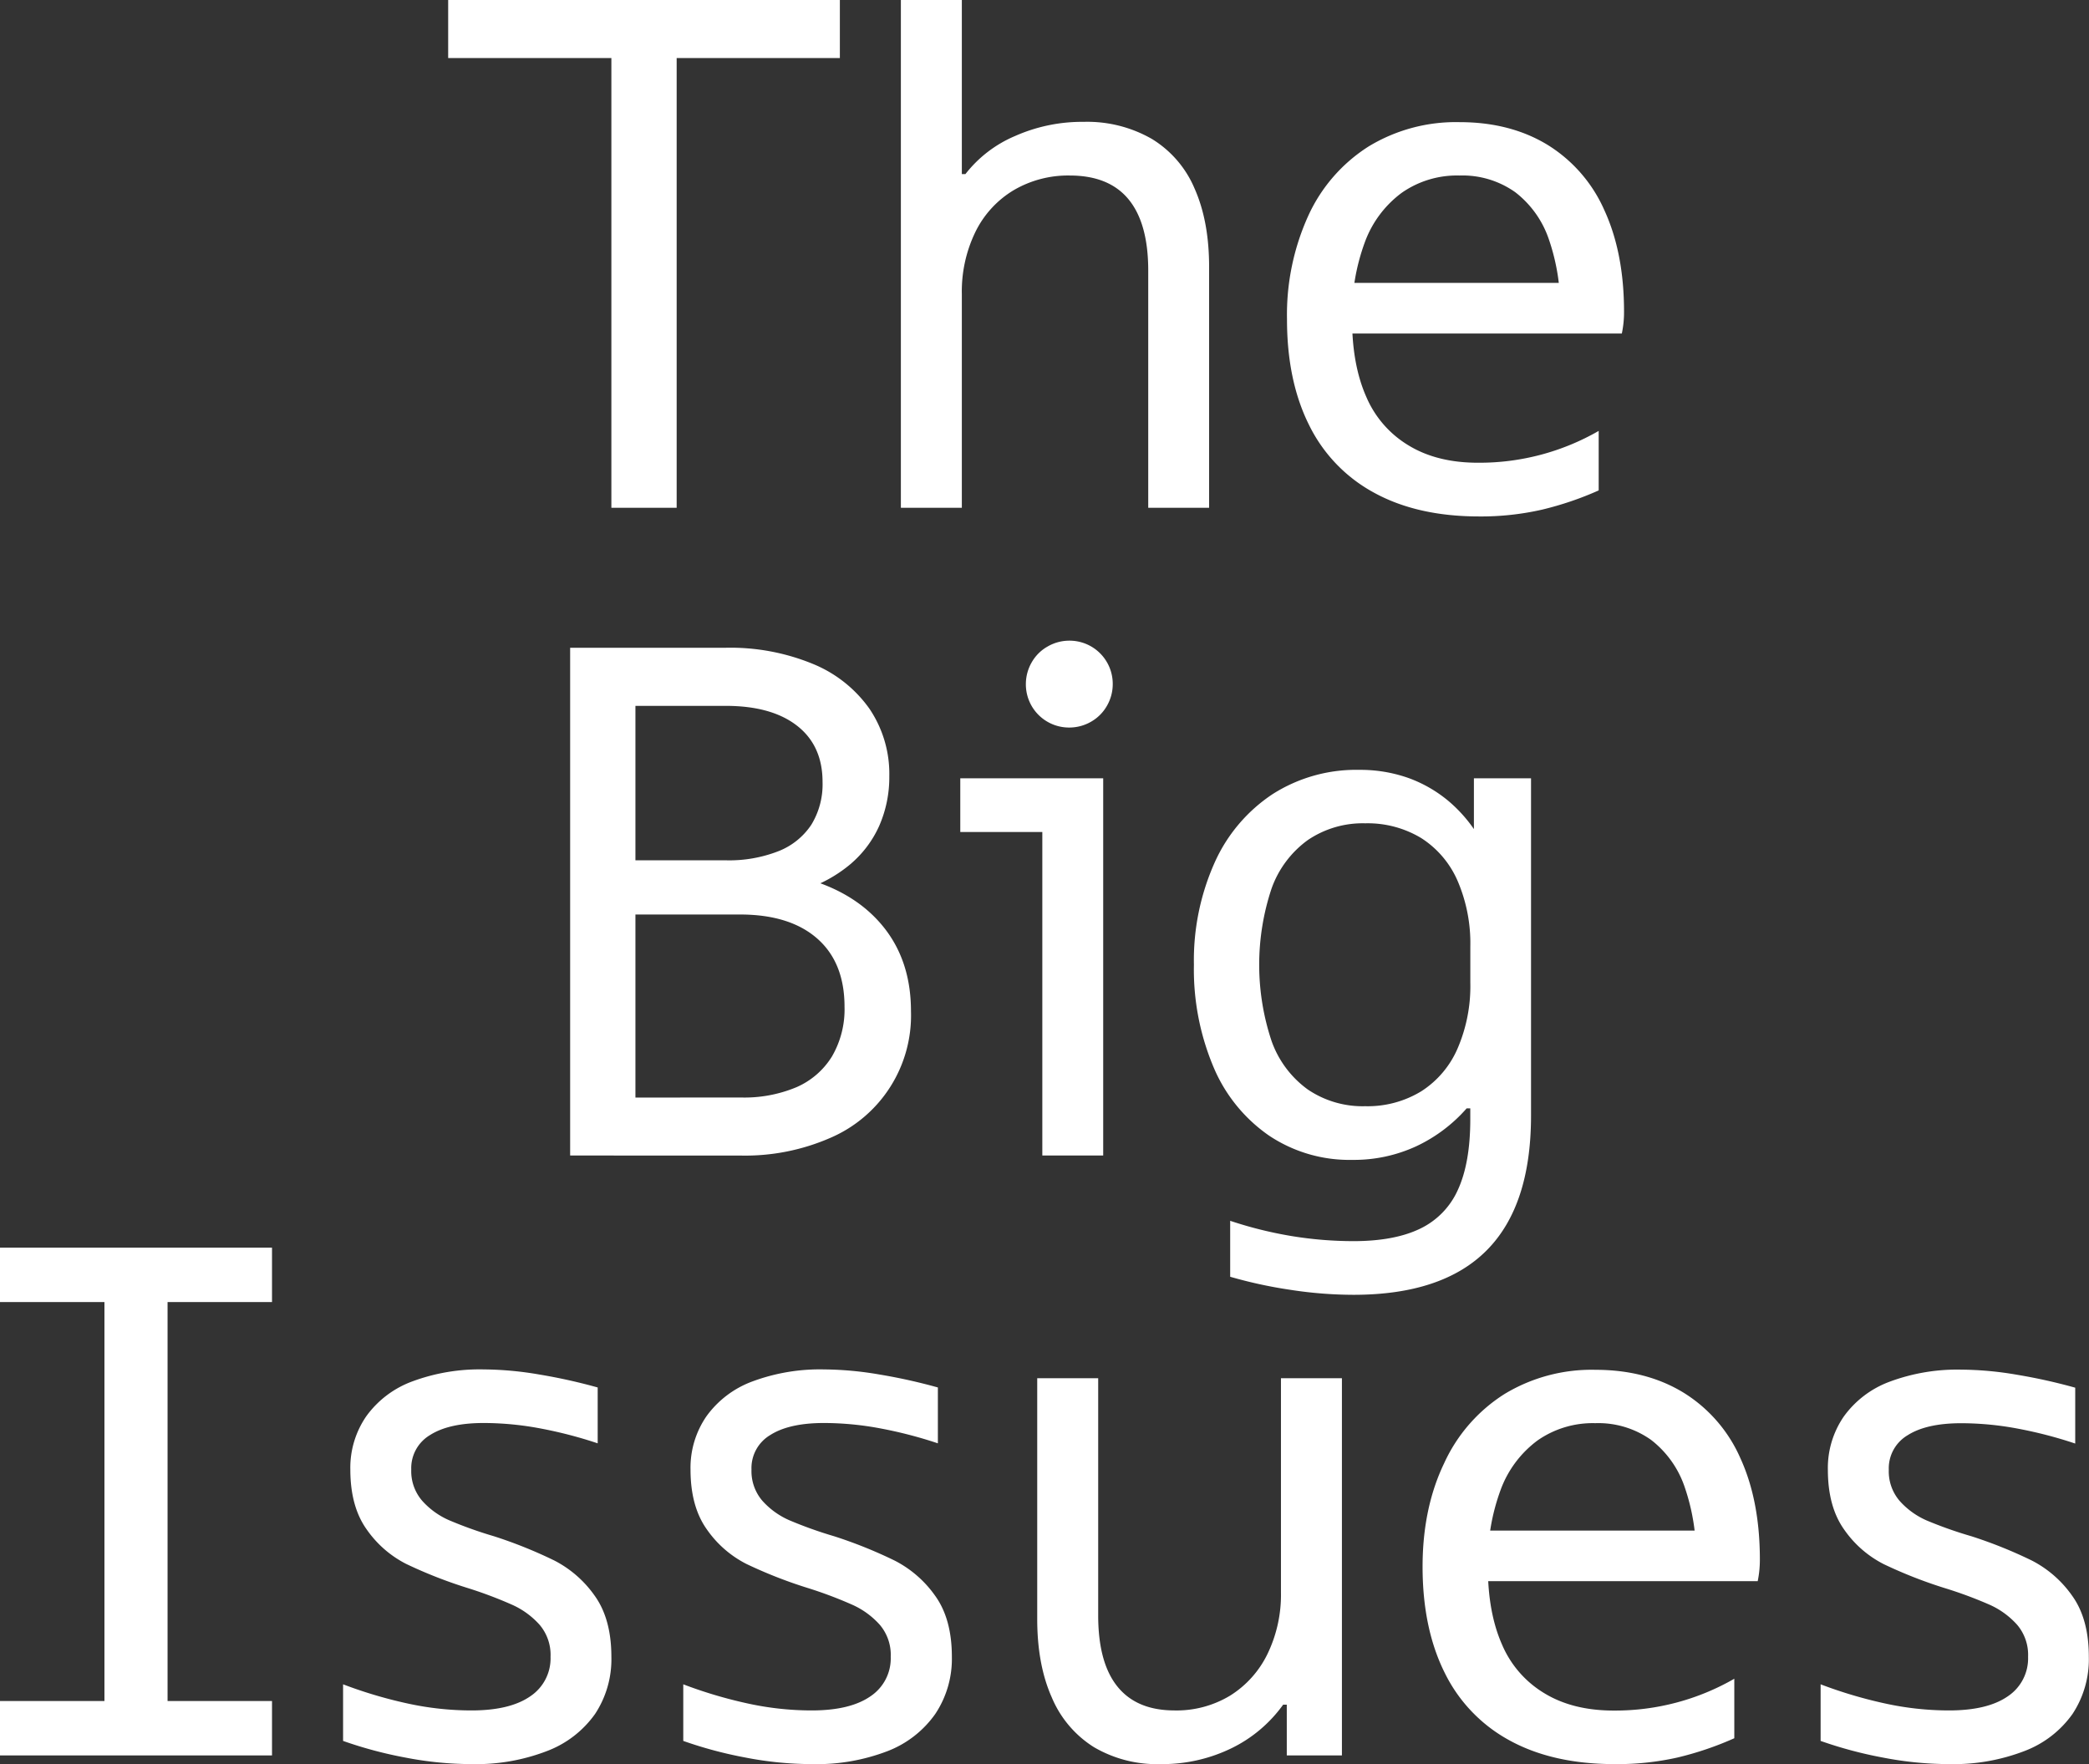 <?xml version="1.0" encoding="UTF-8"?> <svg xmlns="http://www.w3.org/2000/svg" viewBox="0 0 483.83 408.58"><rect x="0" y="0" width="483.83" height="408.58" fill="#333333" stroke="none"/><defs><style>.cls-1{fill:#fff;}</style></defs><g id="Layer_2" data-name="Layer 2"><g id="Layer_1-2" data-name="Layer 1"><g id="Big_issues" data-name="Big issues"><path class="cls-1" d="M150,142.8V38.64h-37.8V25.2h90.72V38.64h-37.8V142.8Z" transform="translate(-8.4 -25.2)"></path><path class="cls-1" d="M217.05,142.8V25.2h14.12V65.52H232a28.75,28.75,0,0,1,11.5-8.82,38.32,38.32,0,0,1,15.88-3.28,30.06,30.06,0,0,1,15.79,3.95,24.72,24.72,0,0,1,9.91,11.51q3.36,7.56,3.36,18.14V142.8H274.34V87.86q0-10.92-4.53-16.46T256.2,65.85a24.87,24.87,0,0,0-13.11,3.45A23.12,23.12,0,0,0,234.27,79a31.52,31.52,0,0,0-3.1,14.28V142.8Z" transform="translate(-8.4 -25.2)"></path><path class="cls-1" d="M351,144.81q-14.28,0-24.28-5.46a35.63,35.63,0,0,1-15.12-15.7q-5.13-10.25-5.12-24.53a55.41,55.41,0,0,1,4.95-24,37.35,37.35,0,0,1,13.95-16,38.91,38.91,0,0,1,21.08-5.63q11.76,0,20.42,5.29A33.78,33.78,0,0,1,380,73.92q4.55,9.92,4.54,23.52a23.78,23.78,0,0,1-.51,5H313.15V90.72h68.54l-11.93,6.72a48.65,48.65,0,0,0-2.6-16.72,23.16,23.16,0,0,0-7.81-11,21.1,21.1,0,0,0-12.94-3.87,22.3,22.3,0,0,0-13.35,4,24.82,24.82,0,0,0-8.57,11.5,48.42,48.42,0,0,0-2.94,17.73q0,10.57,3.28,18a24.17,24.17,0,0,0,9.91,11.34q6.63,4,16.21,3.95A55.35,55.35,0,0,0,378.67,125v13.78a74.92,74.92,0,0,1-13.1,4.45A63.55,63.55,0,0,1,351,144.81Z" transform="translate(-8.4 -25.2)"></path><path class="cls-1" d="M140.45,292.82V175.22h36.12a50.21,50.21,0,0,1,20,3.7,29.91,29.91,0,0,1,13.19,10.41A26.91,26.91,0,0,1,214.37,205,28,28,0,0,1,212,216.55a25.06,25.06,0,0,1-6.89,9,32,32,0,0,1-10.75,5.79v-2.85q11.93,3.2,18.48,11.17t6.55,19.74a30.85,30.85,0,0,1-18.65,29.32,49.28,49.28,0,0,1-20.83,4.11Zm39.48-13.44A31.21,31.21,0,0,0,192.86,277a18.15,18.15,0,0,0,8.24-7.14A21.69,21.69,0,0,0,204,258.38q0-10.24-6.3-15.79T179.93,237H151.2V224.45h25.37a31.37,31.37,0,0,0,12.09-2.1,16.24,16.24,0,0,0,7.65-6.14,17.92,17.92,0,0,0,2.6-9.91q0-8.4-5.88-13t-16.46-4.62h-21v90.72Z" transform="translate(-8.4 -25.2)"></path><path class="cls-1" d="M249.81,292.82V217.89h-19V205.46h33.1v87.36ZM256,193.7A10,10,0,0,1,246,183.62a10.06,10.06,0,0,1,1.34-5,9.71,9.71,0,0,1,3.7-3.69,10,10,0,0,1,5-1.35,10,10,0,0,1,10.08,10.08,10.06,10.06,0,0,1-1.34,5,9.81,9.81,0,0,1-3.7,3.7A10.06,10.06,0,0,1,256,193.7Z" transform="translate(-8.4 -25.2)"></path><path class="cls-1" d="M321.88,325.08a96.64,96.64,0,0,1-14.78-1.18,105.22,105.22,0,0,1-13.78-3V307.94a92.94,92.94,0,0,0,14.2,3.53,88.7,88.7,0,0,0,14.36,1.18q9.42,0,15.38-2.86a18.17,18.17,0,0,0,8.82-9.07q2.85-6.23,2.85-16.3V281.9h-.84a35.6,35.6,0,0,1-11.59,8.74,34.39,34.39,0,0,1-14.95,3.19,33.47,33.47,0,0,1-19.24-5.63,36.37,36.37,0,0,1-12.85-15.87,58.11,58.11,0,0,1-4.54-23.69A55.42,55.42,0,0,1,289.71,225a37.22,37.22,0,0,1,13.44-15.88,36,36,0,0,1,20.08-5.62,33.44,33.44,0,0,1,11.25,1.84,30.8,30.8,0,0,1,9.5,5.46,33.26,33.26,0,0,1,7.3,8.82h-1.51V205.46H363v78.12q0,20.84-10.24,31.17T321.88,325.08Zm2.69-43.68a23.87,23.87,0,0,0,13-3.45A22.21,22.21,0,0,0,346,268a36.45,36.45,0,0,0,2.94-15.2v-8.4A36.53,36.53,0,0,0,346,229.23a22.26,22.26,0,0,0-8.4-9.91,24,24,0,0,0-13-3.44,22.67,22.67,0,0,0-13.27,3.86A23.59,23.59,0,0,0,302.9,231a55.83,55.83,0,0,0,0,35.28,23.51,23.51,0,0,0,8.4,11.25A22.61,22.61,0,0,0,324.57,281.4Z" transform="translate(-8.4 -25.2)"></path><path class="cls-1" d="M8.4,431.76v-12.6H32.59v-92.4H8.4v-12.6h63v12.6H47.21v92.4H71.4v12.6Z" transform="translate(-8.4 -25.2)"></path><path class="cls-1" d="M117.6,433.77a81,81,0,0,1-15.29-1.51,96.45,96.45,0,0,1-14.45-3.86V415.29a104.17,104.17,0,0,0,14.62,4.37,69.51,69.51,0,0,0,15.12,1.68q8.9,0,13.61-3.27a10.55,10.55,0,0,0,4.7-9.16,10.75,10.75,0,0,0-2.52-7.39,18.8,18.8,0,0,0-6.3-4.62,96.45,96.45,0,0,0-10.5-3.95,105.89,105.89,0,0,1-14.11-5.54,24.88,24.88,0,0,1-9.16-8q-3.78-5.3-3.78-13.86a21,21,0,0,1,3.7-12.35,22.88,22.88,0,0,1,10.67-8.07,44.82,44.82,0,0,1,16.54-2.77,78.26,78.26,0,0,1,12.86,1.18,128.53,128.53,0,0,1,13.52,3v12.94a100,100,0,0,0-13.27-3.45,71.07,71.07,0,0,0-13.11-1.26q-8.06,0-12.43,2.78a8.9,8.9,0,0,0-4.37,8,10.5,10.5,0,0,0,2.52,7.22,18,18,0,0,0,6.3,4.54A95.5,95.5,0,0,0,122.81,381a105.46,105.46,0,0,1,14,5.63,25.84,25.84,0,0,1,9.33,8.15q3.85,5.37,3.86,14.11a23,23,0,0,1-3.78,13.27,24.09,24.09,0,0,1-11.09,8.57A45.74,45.74,0,0,1,117.6,433.77Z" transform="translate(-8.4 -25.2)"></path><path class="cls-1" d="M196.39,433.77a81,81,0,0,1-15.29-1.51,96.45,96.45,0,0,1-14.45-3.86V415.29a104.17,104.17,0,0,0,14.62,4.37,69.51,69.51,0,0,0,15.12,1.68q8.9,0,13.61-3.27a10.55,10.55,0,0,0,4.7-9.16,10.75,10.75,0,0,0-2.52-7.39,18.8,18.8,0,0,0-6.3-4.62,96.45,96.45,0,0,0-10.5-3.95,105.89,105.89,0,0,1-14.11-5.54,24.88,24.88,0,0,1-9.16-8q-3.78-5.3-3.78-13.86a21,21,0,0,1,3.7-12.35,22.88,22.88,0,0,1,10.67-8.07,44.83,44.83,0,0,1,16.55-2.77,78.24,78.24,0,0,1,12.85,1.18,128.53,128.53,0,0,1,13.52,3v12.94a100,100,0,0,0-13.27-3.45,71,71,0,0,0-13.1-1.26q-8.07,0-12.44,2.78a8.89,8.89,0,0,0-4.36,8,10.54,10.54,0,0,0,2.51,7.22,18.05,18.05,0,0,0,6.3,4.54A96.29,96.29,0,0,0,201.6,381a105.46,105.46,0,0,1,14,5.63A25.84,25.84,0,0,1,225,394.8q3.86,5.37,3.86,14.11A23,23,0,0,1,225,422.18,24.11,24.11,0,0,1,214,430.75,45.83,45.83,0,0,1,196.39,433.77Z" transform="translate(-8.4 -25.2)"></path><path class="cls-1" d="M277.2,433.77a28.84,28.84,0,0,1-15.46-3.94A25,25,0,0,1,252,418.32q-3.37-7.56-3.37-18.15V344.4h14.12v54.93q0,10.94,4.45,16.47t13.19,5.54a24,24,0,0,0,12.93-3.44,23.41,23.41,0,0,0,8.65-9.66A31.42,31.42,0,0,0,305.08,394V344.4H319.2v87.36H306.43V420h-.84a31.87,31.87,0,0,1-12.1,10.16A36.59,36.59,0,0,1,277.2,433.77Z" transform="translate(-8.4 -25.2)"></path><path class="cls-1" d="M382.36,433.77q-14.28,0-24.28-5.46A35.63,35.63,0,0,1,343,412.61q-5.11-10.25-5.12-24.53,0-13.6,5-24a37.27,37.27,0,0,1,13.94-16,38.92,38.92,0,0,1,21.09-5.63q11.75,0,20.41,5.29a33.78,33.78,0,0,1,13.18,15.21Q416,372.8,416,386.4a24.47,24.47,0,0,1-.5,5h-70.9V379.68h68.55l-11.93,6.72a48.64,48.64,0,0,0-2.61-16.72,23.16,23.16,0,0,0-7.81-11,21.07,21.07,0,0,0-12.93-3.87,22.31,22.31,0,0,0-13.36,4,24.89,24.89,0,0,0-8.57,11.5A48.42,48.42,0,0,0,353,388.08q0,10.57,3.28,18a24.17,24.17,0,0,0,9.91,11.34q6.63,4,16.21,3.95A55.35,55.35,0,0,0,410.08,414v13.78a74.64,74.64,0,0,1-13.1,4.45A63.48,63.48,0,0,1,382.36,433.77Z" transform="translate(-8.4 -25.2)"></path><path class="cls-1" d="M459.81,433.77a81,81,0,0,1-15.29-1.51,96.45,96.45,0,0,1-14.45-3.86V415.29a104.17,104.17,0,0,0,14.62,4.37,69.51,69.51,0,0,0,15.12,1.68q8.9,0,13.61-3.27a10.55,10.55,0,0,0,4.7-9.16,10.75,10.75,0,0,0-2.52-7.39,18.8,18.8,0,0,0-6.3-4.62A96.45,96.45,0,0,0,458.8,393a105.89,105.89,0,0,1-14.11-5.54,24.88,24.88,0,0,1-9.16-8q-3.78-5.3-3.78-13.86a21,21,0,0,1,3.7-12.35,22.88,22.88,0,0,1,10.67-8.07,44.82,44.82,0,0,1,16.54-2.77,78.26,78.26,0,0,1,12.86,1.18,128.53,128.53,0,0,1,13.52,3v12.94a100,100,0,0,0-13.27-3.45,71.07,71.07,0,0,0-13.11-1.26q-8.06,0-12.43,2.78a8.9,8.9,0,0,0-4.37,8,10.5,10.5,0,0,0,2.52,7.22,18,18,0,0,0,6.3,4.54A95.5,95.5,0,0,0,465,381a105.46,105.46,0,0,1,14,5.63,25.84,25.84,0,0,1,9.33,8.15q3.86,5.37,3.86,14.11a23,23,0,0,1-3.78,13.27,24.09,24.09,0,0,1-11.09,8.57A45.74,45.74,0,0,1,459.81,433.77Z" transform="translate(-8.4 -25.2)"></path></g></g></g></svg> 